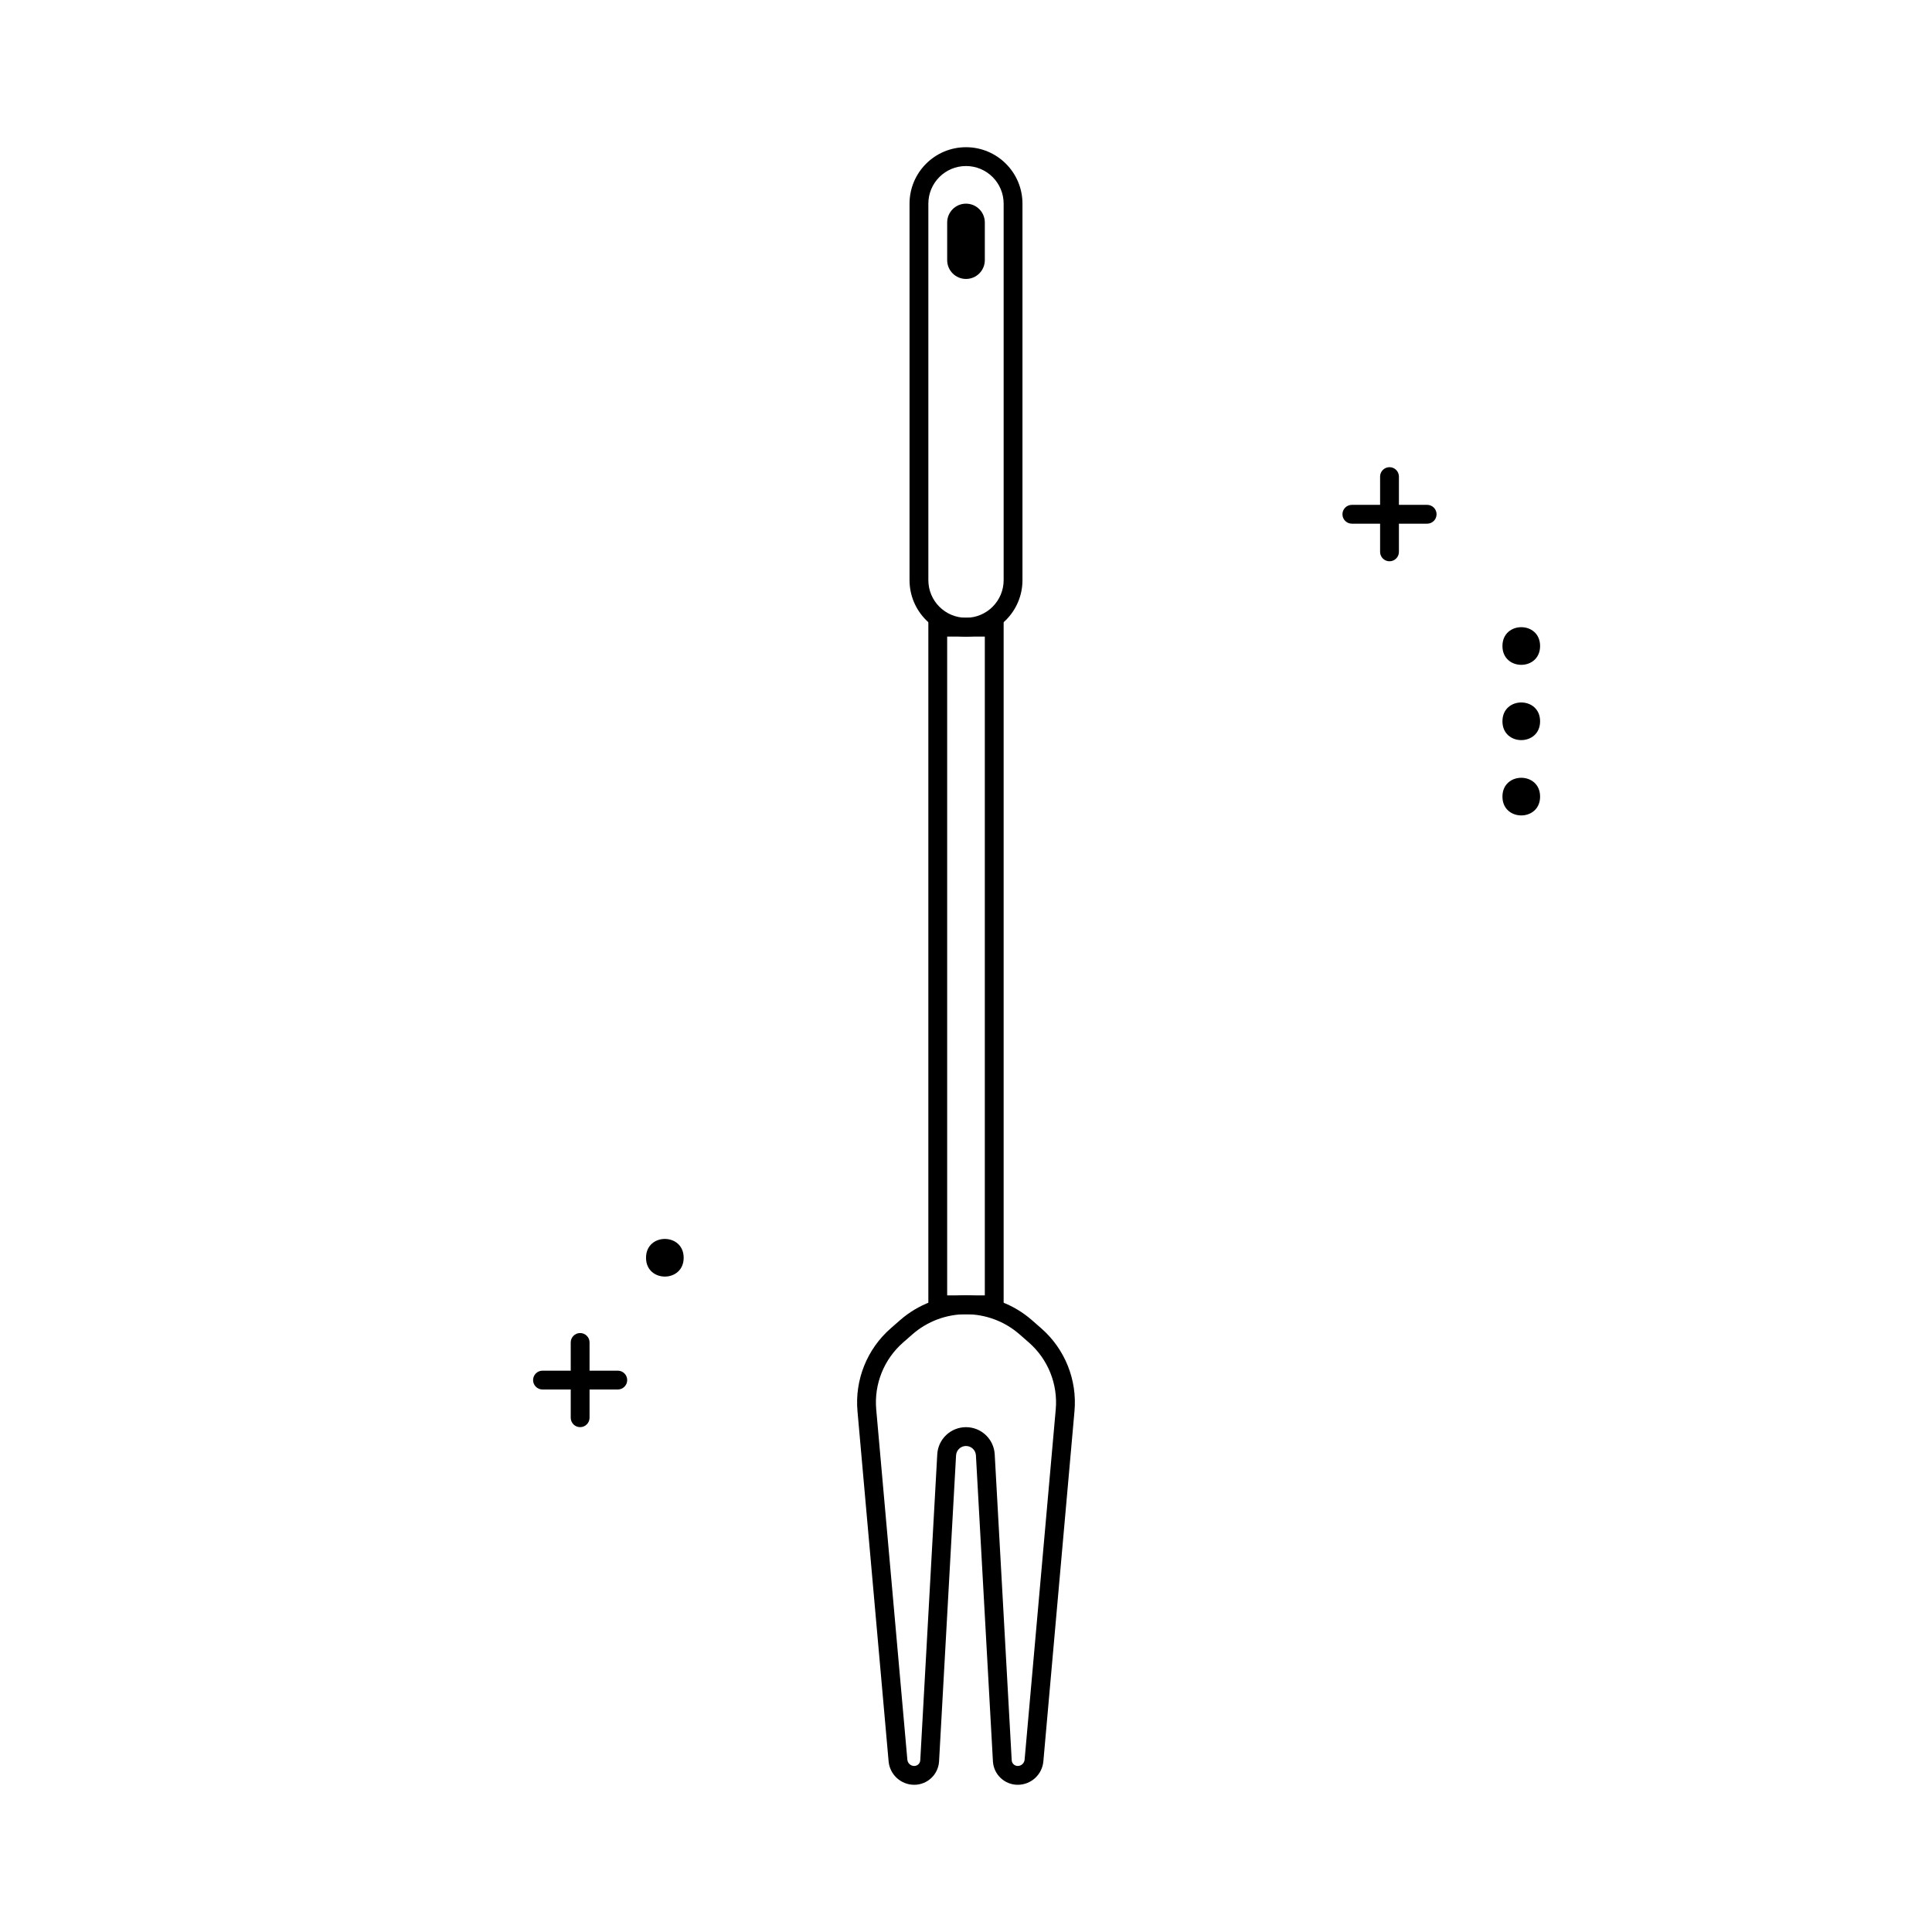 <?xml version="1.0" encoding="UTF-8"?>
<!-- The Best Svg Icon site in the world: iconSvg.co, Visit us! https://iconsvg.co -->
<svg fill="#000000" width="800px" height="800px" version="1.1" viewBox="144 144 512 512" xmlns="http://www.w3.org/2000/svg">
 <g>
  <path d="m400 188c-5.512 0-9.977 4.465-9.977 9.977v99.762c0 5.512 4.465 9.977 9.977 9.977 5.508 0 9.977-4.465 9.977-9.977v-99.762c0-5.512-4.469-9.977-9.977-9.977zm0-4.988c8.262 0 14.965 6.699 14.965 14.965v99.762c0 8.266-6.703 14.965-14.965 14.965-8.266 0-14.965-6.699-14.965-14.965v-99.762c0-8.266 6.699-14.965 14.965-14.965z"/>
  <path d="m395.01 312.7v174.59h9.977v-174.59zm-4.988-4.988h19.953v184.57h-19.953z"/>
  <path d="m400 202.96v9.977zm0-4.988c2.754 0 4.988 2.234 4.988 4.988v9.977c0 2.754-2.234 4.988-4.988 4.988-2.758 0-4.988-2.234-4.988-4.988v-9.977c0-2.754 2.231-4.988 4.988-4.988z"/>
  <path d="m383.33 499.78c-5.07 4.434-7.719 11.027-7.121 17.734l8.25 92.82c0.086 0.941 0.875 1.664 1.82 1.664 0.852 0 1.555-0.664 1.602-1.512l4.504-81.074c0.223-4.039 3.566-7.199 7.613-7.199s7.387 3.16 7.613 7.199l4.504 81.074c0.047 0.848 0.75 1.512 1.598 1.512 0.945 0 1.734-0.723 1.82-1.664l8.25-92.82c0.598-6.707-2.047-13.301-7.117-17.734l-2.469-2.16c-3.934-3.441-8.977-5.336-14.199-5.336-5.227 0-10.27 1.895-14.203 5.336zm-3.285-3.754 2.469-2.16c4.84-4.238 11.051-6.57 17.484-6.57 6.43 0 12.645 2.332 17.484 6.57l2.469 2.16c6.266 5.484 9.539 13.633 8.801 21.934l-8.25 92.816c-0.312 3.516-3.258 6.211-6.789 6.211-3.496 0-6.387-2.731-6.578-6.223l-4.504-81.074c-0.078-1.395-1.234-2.488-2.633-2.488-1.402 0-2.555 1.094-2.633 2.488l-4.504 81.074c-0.195 3.492-3.086 6.223-6.582 6.223-3.531 0-6.477-2.695-6.789-6.211l-8.25-92.816c-0.738-8.301 2.535-16.449 8.805-21.934z"/>
  <path d="m295.25 499.76c0-1.375 1.117-2.492 2.492-2.492 1.379 0 2.496 1.117 2.496 2.492v19.953c0 1.379-1.117 2.496-2.496 2.496-1.375 0-2.492-1.117-2.492-2.496z"/>
  <path d="m287.77 512.23c-1.379 0-2.496-1.117-2.496-2.496 0-1.375 1.117-2.492 2.496-2.492h19.949c1.379 0 2.496 1.117 2.496 2.492 0 1.379-1.117 2.496-2.496 2.496z"/>
  <path d="m325.18 477.32c0 6.648-9.977 6.648-9.977 0 0-6.652 9.977-6.652 9.977 0" fill-rule="evenodd"/>
  <path d="m509.74 270.3c0-1.379 1.117-2.492 2.496-2.492 1.375 0 2.492 1.113 2.492 2.492v19.953c0 1.379-1.117 2.492-2.492 2.492-1.379 0-2.496-1.113-2.496-2.492z"/>
  <path d="m502.26 282.78c-1.379 0-2.496-1.117-2.496-2.496s1.117-2.492 2.496-2.492h19.953c1.375 0 2.492 1.113 2.492 2.492s-1.117 2.496-2.492 2.496z"/>
  <path d="m552.14 315.2c0 6.652-9.977 6.652-9.977 0 0-6.652 9.977-6.652 9.977 0" fill-rule="evenodd"/>
  <path d="m552.14 335.15c0 6.648-9.977 6.648-9.977 0 0-6.652 9.977-6.652 9.977 0" fill-rule="evenodd"/>
  <path d="m552.14 355.11c0 6.648-9.977 6.648-9.977 0 0-6.652 9.977-6.652 9.977 0" fill-rule="evenodd"/>
 </g>
</svg>